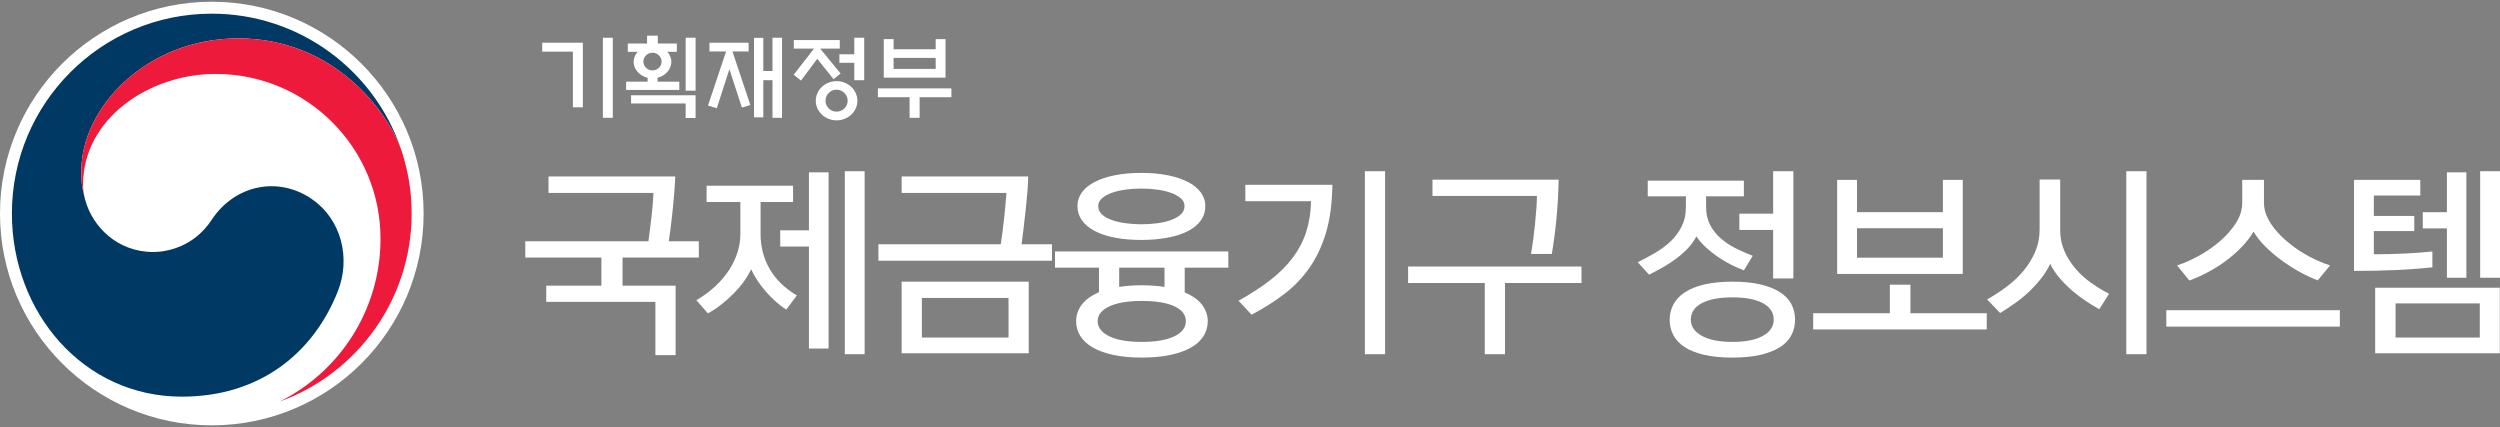 <svg width="240" height="41" viewBox="0 0 240 41" fill="none" xmlns="http://www.w3.org/2000/svg">
<rect x="0" y="0" width="240" height="41" fill="#808080" stroke="none"/>
<g id="ifi 1" clip-path="url(#clip0_4_713)">
<g id="Group">
<g id="Group_2">
<path id="Vector" d="M40.667 20.5C40.667 31.73 31.563 40.833 20.333 40.833C9.102 40.833 0 31.73 0 20.5C0 9.272 9.102 0.167 20.333 0.167C31.563 0.167 40.667 9.272 40.667 20.5Z" fill="white"/>
<g id="Group_3">
<g id="Group_4">
<g id="Group_5">
<g id="Group_6">
<g id="Group_7">
<g id="Group_8">
<path id="Vector_2" d="M29.893 19.082C26.656 16.883 22.513 17.779 20.335 21.085C18.523 23.848 15.781 24.193 14.724 24.193C11.259 24.193 8.895 21.757 8.193 19.238H8.19C8.182 19.212 8.177 19.19 8.17 19.167C8.163 19.139 8.159 19.111 8.15 19.082C7.873 18.029 7.804 17.53 7.804 16.413C7.804 10.392 13.985 3.686 22.881 3.686C31.995 3.686 37.209 10.624 38.557 14.48C38.53 14.407 38.509 14.344 38.487 14.275C35.9 6.733 28.749 1.312 20.325 1.312C9.734 1.312 1.142 9.899 1.142 20.499C1.142 29.972 7.975 38.079 17.454 38.079C25.01 38.079 30.09 33.843 32.418 28.002C33.697 24.805 32.794 21.052 29.893 19.082Z" fill="#003964"/>
</g>
<g id="Group_9">
<path id="Vector_3" d="M38.675 14.852C37.55 11.09 32.301 3.686 22.881 3.686C13.984 3.686 7.803 10.392 7.803 16.412C7.803 17.529 7.873 18.029 8.149 19.082C8.033 18.62 7.975 18.162 7.975 17.713C7.975 11.441 14.252 7.097 20.708 7.097C29.446 7.097 36.529 14.18 36.529 22.916C36.529 29.764 32.589 35.694 26.863 38.541V38.546C34.245 35.874 39.517 28.802 39.517 20.499C39.517 18.534 39.253 16.801 38.675 14.852Z" fill="#ED1A3B"/>
</g>
</g>
</g>
</g>
</g>
</g>
</g>
<g id="Group_10">
<g id="Group_11">
<path id="Vector_4" d="M55.952 10.302H54.999V4.957H52.054V4.101H55.952V10.302ZM57.876 3.624H58.828V11.309H57.876V3.624Z" fill="white"/>
<path id="Vector_5" d="M64.977 4.18V4.974H64.068C64.32 5.269 64.447 5.589 64.447 5.936C64.447 6.153 64.399 6.357 64.302 6.549C64.205 6.741 64.074 6.91 63.909 7.056C63.68 7.256 63.418 7.391 63.124 7.461V7.841H65.215V8.635H60.107V7.841H62.172V7.471C61.848 7.382 61.581 7.244 61.369 7.056C61.205 6.91 61.073 6.741 60.977 6.549C60.879 6.357 60.831 6.153 60.831 5.936C60.831 5.595 60.957 5.274 61.211 4.974H60.266V4.18H62.119V3.422H63.151V4.18H64.977ZM66.776 9.148V11.325H65.824V9.931H60.584V9.147L66.776 9.148ZM63.513 5.91C63.513 5.681 63.427 5.482 63.256 5.314C63.086 5.146 62.88 5.063 62.639 5.063C62.397 5.063 62.192 5.146 62.021 5.314C61.85 5.482 61.765 5.681 61.765 5.91C61.765 6.139 61.85 6.338 62.021 6.504C62.192 6.672 62.397 6.757 62.639 6.757C62.88 6.757 63.086 6.672 63.256 6.504C63.427 6.338 63.513 6.139 63.513 5.91ZM65.824 3.624H66.776V8.706H65.824V3.624Z" fill="white"/>
<path id="Vector_6" d="M68.108 4.939V4.101H71.866V4.939H70.314L72.034 10.082L71.222 10.329L70.022 6.642L68.814 10.391L67.967 10.134L69.705 4.939H68.108V4.939ZM74.16 3.624H75.077V11.309H74.16V7.7H73.277V11.265H72.387V3.633H73.277V6.818H74.16V3.624Z" fill="white"/>
<path id="Vector_7" d="M76.206 4.666V3.846H80.617V4.666H78.738L80.696 7.057L80.026 7.604L78.456 5.646L76.894 7.736L76.197 7.171L78.146 4.666H76.206V4.666ZM82.31 9.676C82.31 9.935 82.257 10.178 82.151 10.404C82.046 10.631 81.905 10.829 81.728 10.999C81.546 11.17 81.332 11.305 81.088 11.405C80.844 11.505 80.587 11.555 80.316 11.555C80.046 11.555 79.787 11.505 79.54 11.405C79.294 11.305 79.079 11.17 78.897 10.999C78.72 10.829 78.579 10.631 78.473 10.404C78.368 10.178 78.314 9.935 78.314 9.676C78.314 9.418 78.367 9.173 78.473 8.944C78.579 8.715 78.72 8.515 78.897 8.344C79.079 8.173 79.294 8.038 79.54 7.938C79.787 7.838 80.046 7.788 80.316 7.788C80.587 7.788 80.844 7.838 81.088 7.938C81.332 8.038 81.546 8.173 81.728 8.344C81.905 8.515 82.045 8.715 82.151 8.944C82.257 9.173 82.31 9.418 82.31 9.676ZM81.375 9.668C81.375 9.379 81.27 9.131 81.058 8.922C80.846 8.713 80.596 8.609 80.308 8.609C80.02 8.609 79.771 8.713 79.563 8.922C79.353 9.131 79.249 9.379 79.249 9.668C79.249 9.955 79.354 10.202 79.563 10.408C79.771 10.614 80.019 10.717 80.308 10.717C80.596 10.717 80.846 10.614 81.058 10.408C81.27 10.203 81.375 9.955 81.375 9.668ZM82.011 7.7V6.032H80.582V5.212H82.011V3.624H82.963V7.7H82.011Z" fill="white"/>
<path id="Vector_8" d="M84.277 8.485H91.335V9.332H88.283V11.308H87.321V9.332H84.277V8.485ZM85.786 4.728H89.826V3.756H90.77V7.454H84.842V3.756H85.786V4.728ZM89.826 5.557H85.786V6.615H89.826V5.557Z" fill="white"/>
</g>
<g id="Group_12">
<path id="Vector_9" d="M67.087 24.72H59.763V27.421H64.858V34.093H62.918V28.98H52.439V27.421H57.733V24.72H50.427V23.161H62.247C62.283 22.871 62.329 22.523 62.383 22.119C62.437 21.714 62.488 21.297 62.537 20.868C62.585 20.439 62.628 20.019 62.664 19.608C62.7 19.197 62.724 18.835 62.736 18.52H52.657V16.943H64.821C64.809 17.354 64.782 17.834 64.74 18.384C64.697 18.934 64.647 19.499 64.586 20.079C64.525 20.659 64.462 21.221 64.396 21.765C64.329 22.309 64.266 22.774 64.205 23.161H67.088L67.087 24.72Z" fill="white"/>
<path id="Vector_10" d="M75.481 29.724C75.142 29.506 74.807 29.25 74.475 28.953C74.142 28.657 73.825 28.337 73.523 27.992C73.22 27.648 72.949 27.292 72.707 26.922C72.465 26.554 72.266 26.195 72.109 25.844C71.928 26.243 71.689 26.645 71.393 27.049C71.097 27.455 70.764 27.841 70.396 28.21C70.027 28.579 69.634 28.926 69.218 29.252C68.801 29.579 68.381 29.857 67.958 30.086L66.852 28.818C67.552 28.407 68.169 27.95 68.701 27.449C69.233 26.948 69.674 26.422 70.024 25.872C70.374 25.322 70.638 24.76 70.813 24.186C70.988 23.611 71.076 23.047 71.076 22.49V19.391H67.831V17.831H76.134V19.391H73.016V22.49C73.016 23.687 73.302 24.79 73.877 25.799C74.451 26.808 75.325 27.663 76.496 28.364L75.481 29.724ZM79.542 33.458H77.657V23.669H74.901V22.109H77.657V16.544H79.542V33.458ZM83.004 34.002H81.101V16.435H83.004V34.002Z" fill="white"/>
<path id="Vector_11" d="M100.989 25.029H84.328V23.451H96.076C96.124 23.1 96.178 22.702 96.239 22.255C96.299 21.807 96.354 21.357 96.403 20.904C96.451 20.451 96.493 20.016 96.529 19.599C96.566 19.182 96.596 18.823 96.621 18.52H86.559V16.943H98.705C98.705 17.282 98.683 17.726 98.642 18.276C98.599 18.826 98.544 19.411 98.478 20.034C98.412 20.657 98.342 21.27 98.269 21.874C98.197 22.478 98.131 23.004 98.07 23.451H100.989L100.989 25.029ZM98.759 33.911H86.558V27.04H98.759V33.911ZM96.819 32.406V28.6H88.498V32.406H96.819Z" fill="white"/>
<path id="Vector_12" d="M117.921 25.699H113.733V28.074C114.482 28.388 115.038 28.783 115.401 29.261C115.764 29.739 115.945 30.268 115.945 30.848C115.945 31.343 115.815 31.805 115.555 32.234C115.296 32.663 114.904 33.032 114.378 33.34C113.853 33.649 113.193 33.89 112.396 34.065C111.6 34.24 110.67 34.328 109.608 34.328C108.558 34.328 107.638 34.24 106.847 34.065C106.057 33.89 105.399 33.649 104.874 33.34C104.349 33.032 103.957 32.663 103.697 32.234C103.438 31.805 103.308 31.343 103.308 30.848C103.308 30.256 103.49 29.721 103.852 29.243C104.215 28.766 104.764 28.37 105.502 28.055V25.699H101.278V24.14H117.92V25.699H117.921ZM103.436 19.78C103.436 19.298 103.578 18.861 103.862 18.469C104.145 18.077 104.555 17.743 105.092 17.466C105.629 17.188 106.275 16.974 107.029 16.824C107.784 16.673 108.631 16.598 109.573 16.598C110.502 16.598 111.344 16.673 112.098 16.824C112.852 16.974 113.498 17.188 114.035 17.466C114.572 17.743 114.986 18.077 115.275 18.469C115.564 18.861 115.71 19.298 115.71 19.78C115.71 20.31 115.562 20.777 115.266 21.181C114.97 21.584 114.557 21.922 114.026 22.192C113.495 22.464 112.849 22.672 112.089 22.816C111.329 22.961 110.49 23.034 109.573 23.034C108.631 23.034 107.784 22.961 107.029 22.816C106.275 22.672 105.629 22.458 105.092 22.175C104.555 21.892 104.145 21.548 103.862 21.145C103.577 20.741 103.436 20.286 103.436 19.78ZM109.609 28.89C108.27 28.89 107.23 29.065 106.488 29.416C105.746 29.765 105.376 30.238 105.376 30.83C105.376 31.434 105.747 31.918 106.488 32.28C107.23 32.643 108.27 32.824 109.609 32.824C110.947 32.824 111.988 32.645 112.729 32.289C113.471 31.933 113.842 31.446 113.842 30.83C113.842 30.213 113.471 29.736 112.729 29.398C111.988 29.059 110.947 28.89 109.609 28.89ZM105.43 19.779C105.43 20.096 105.547 20.363 105.782 20.582C106.017 20.8 106.331 20.98 106.723 21.119C107.115 21.26 107.558 21.363 108.053 21.43C108.547 21.496 109.054 21.53 109.572 21.53C110.103 21.53 110.615 21.496 111.11 21.43C111.605 21.363 112.045 21.26 112.431 21.119C112.816 20.979 113.127 20.8 113.362 20.582C113.597 20.363 113.715 20.096 113.715 19.779C113.715 19.488 113.595 19.239 113.353 19.033C113.112 18.826 112.799 18.653 112.413 18.513C112.027 18.373 111.586 18.27 111.092 18.203C110.597 18.137 110.091 18.103 109.572 18.103C109.054 18.103 108.547 18.137 108.053 18.203C107.558 18.27 107.115 18.373 106.723 18.513C106.331 18.653 106.017 18.829 105.782 19.042C105.548 19.255 105.43 19.5 105.43 19.779ZM109.618 27.385C110.391 27.385 111.116 27.44 111.793 27.548V25.699H107.442V27.548C108.095 27.439 108.82 27.385 109.618 27.385Z" fill="white"/>
<path id="Vector_13" d="M127.909 17.74C127.885 19.517 127.68 21.052 127.293 22.345C126.906 23.638 126.371 24.768 125.689 25.735C125.005 26.703 124.193 27.542 123.25 28.255C122.307 28.968 121.274 29.621 120.15 30.213L118.899 28.871C120.071 28.219 121.093 27.554 121.963 26.877C122.833 26.201 123.552 25.48 124.12 24.72C124.688 23.958 125.114 23.136 125.399 22.254C125.682 21.372 125.837 20.393 125.861 19.317H119.552V17.739H127.909V17.74ZM132.968 34.002H131.028V16.435H132.968V34.002Z" fill="white"/>
<path id="Vector_14" d="M151.822 25.59V27.167H144.479V34.002H142.539V27.167H135.179V25.59H151.822ZM146.981 24.375C147.054 23.953 147.123 23.493 147.19 22.998C147.256 22.502 147.314 22.007 147.362 21.511C147.41 21.016 147.453 20.535 147.489 20.07C147.525 19.604 147.544 19.185 147.544 18.809H137.518V17.251H149.629C149.604 18.581 149.532 19.856 149.411 21.076C149.29 22.297 149.145 23.396 148.976 24.375H146.981Z" fill="white"/>
<path id="Vector_15" d="M167.412 25.953C167.025 25.808 166.615 25.626 166.179 25.409C165.744 25.192 165.321 24.941 164.91 24.657C164.499 24.373 164.113 24.064 163.752 23.732C163.392 23.4 163.092 23.052 162.852 22.689C162.637 23.113 162.361 23.499 162.025 23.85C161.688 24.2 161.318 24.527 160.913 24.829C160.508 25.131 160.082 25.409 159.635 25.663C159.187 25.916 158.746 26.152 158.311 26.37L157.223 25.173C157.792 24.895 158.354 24.593 158.909 24.267C159.465 23.94 159.961 23.569 160.395 23.152C160.831 22.735 161.181 22.261 161.447 21.729C161.713 21.197 161.846 20.587 161.846 19.898V18.846H158.184V17.342H167.411V18.846H163.785V19.88C163.785 20.532 163.916 21.107 164.175 21.602C164.435 22.098 164.779 22.53 165.208 22.898C165.637 23.267 166.118 23.584 166.65 23.85C167.181 24.116 167.719 24.351 168.264 24.557L167.412 25.953ZM172.326 30.685C172.326 31.229 172.207 31.727 171.972 32.18C171.736 32.633 171.37 33.017 170.875 33.331C170.379 33.645 169.753 33.89 168.998 34.065C168.243 34.241 167.345 34.329 166.306 34.329C165.266 34.329 164.366 34.24 163.605 34.065C162.843 33.89 162.218 33.643 161.728 33.323C161.239 33.003 160.876 32.619 160.641 32.171C160.405 31.724 160.287 31.229 160.287 30.685C160.287 30.166 160.405 29.682 160.641 29.235C160.876 28.788 161.239 28.4 161.728 28.074C162.218 27.748 162.843 27.494 163.605 27.312C164.366 27.132 165.266 27.041 166.306 27.041C167.345 27.041 168.242 27.129 168.998 27.303C169.753 27.479 170.379 27.727 170.875 28.047C171.37 28.367 171.736 28.751 171.972 29.198C172.207 29.645 172.326 30.141 172.326 30.685ZM170.277 30.693C170.277 30.007 169.929 29.478 169.234 29.105C168.539 28.732 167.576 28.546 166.343 28.546C165.061 28.546 164.071 28.732 163.37 29.105C162.669 29.478 162.318 30.008 162.318 30.693C162.318 31.331 162.669 31.846 163.37 32.237C164.071 32.628 165.061 32.823 166.343 32.823C167.576 32.823 168.539 32.631 169.234 32.245C169.929 31.861 170.277 31.343 170.277 30.693ZM172.162 26.732H170.222V22.073H166.977V20.514H170.222V16.435H172.162V26.732Z" fill="white"/>
<path id="Vector_16" d="M183.402 27.33V30.068H190.726V31.627H174.066V30.068H181.426V27.33H183.402ZM176.367 26.297V17.269H178.271V20.369H186.519V17.269H188.424V26.297H176.367ZM186.519 24.738V21.91H178.271V24.738H186.519Z" fill="white"/>
<path id="Vector_17" d="M197.778 17.233V22.109C197.778 22.823 197.914 23.488 198.186 24.104C198.458 24.72 198.814 25.285 199.256 25.798C199.696 26.313 200.198 26.769 200.761 27.167C201.322 27.566 201.893 27.91 202.474 28.201L201.531 29.687C201.143 29.47 200.733 29.219 200.298 28.935C199.863 28.651 199.431 28.328 199.002 27.965C198.572 27.602 198.167 27.203 197.787 26.768C197.407 26.333 197.083 25.856 196.817 25.336C196.575 25.844 196.276 26.321 195.919 26.768C195.563 27.216 195.176 27.636 194.759 28.028C194.343 28.422 193.899 28.783 193.427 29.116C192.956 29.449 192.484 29.76 192.013 30.05L190.762 28.744C191.427 28.37 192.065 27.953 192.675 27.494C193.285 27.035 193.819 26.527 194.278 25.971C194.738 25.415 195.106 24.81 195.385 24.158C195.663 23.506 195.802 22.805 195.802 22.055V17.233H197.778ZM206.063 34.002H204.123V16.435H206.063V34.002Z" fill="white"/>
<path id="Vector_18" d="M224.626 31.355H207.966V29.778H224.626V31.355ZM217.339 19.462C217.339 19.922 217.438 20.369 217.638 20.804C217.837 21.239 218.104 21.657 218.436 22.055C218.767 22.453 219.149 22.834 219.578 23.197C220.006 23.56 220.458 23.89 220.928 24.186C221.399 24.482 221.874 24.738 222.351 24.956C222.829 25.173 223.273 25.349 223.684 25.481L222.506 26.914C221.974 26.721 221.411 26.46 220.819 26.134C220.227 25.808 219.647 25.439 219.079 25.029C218.512 24.617 217.986 24.173 217.502 23.696C217.018 23.218 216.632 22.733 216.342 22.237C216.039 22.744 215.665 23.23 215.217 23.696C214.77 24.162 214.277 24.597 213.74 25.001C213.202 25.406 212.628 25.772 212.018 26.098C211.407 26.424 210.794 26.703 210.178 26.932L209 25.481C209.64 25.276 210.326 24.974 211.058 24.576C211.789 24.177 212.466 23.711 213.088 23.179C213.71 22.647 214.227 22.064 214.639 21.429C215.049 20.795 215.255 20.14 215.255 19.462V17.269H217.34V19.462H217.339Z" fill="white"/>
<path id="Vector_19" d="M233.509 25.663C232.241 25.795 230.987 25.886 229.748 25.935C228.51 25.983 227.256 26.008 225.986 26.008V17.269H232.349V18.774H227.889V20.731H231.769V22.181H227.889V24.411C228.892 24.411 229.89 24.387 230.881 24.339C231.872 24.291 232.748 24.224 233.509 24.139V25.663H233.509ZM239.981 33.911H228.016V27.621H239.981V33.911ZM238.06 32.406V29.125H229.975V32.406H238.06ZM236.774 26.66H234.906V21.929H232.586V20.369H234.906V16.544H236.774V26.66ZM240 26.66H238.096V16.435H240V26.66Z" fill="white"/>
</g>
</g>
</g>
</g>
<defs>
<clipPath id="clip0_4_713">
<rect width="240" height="40.667" fill="white" transform="translate(0 0.167)"/>
</clipPath>
</defs>
</svg>

